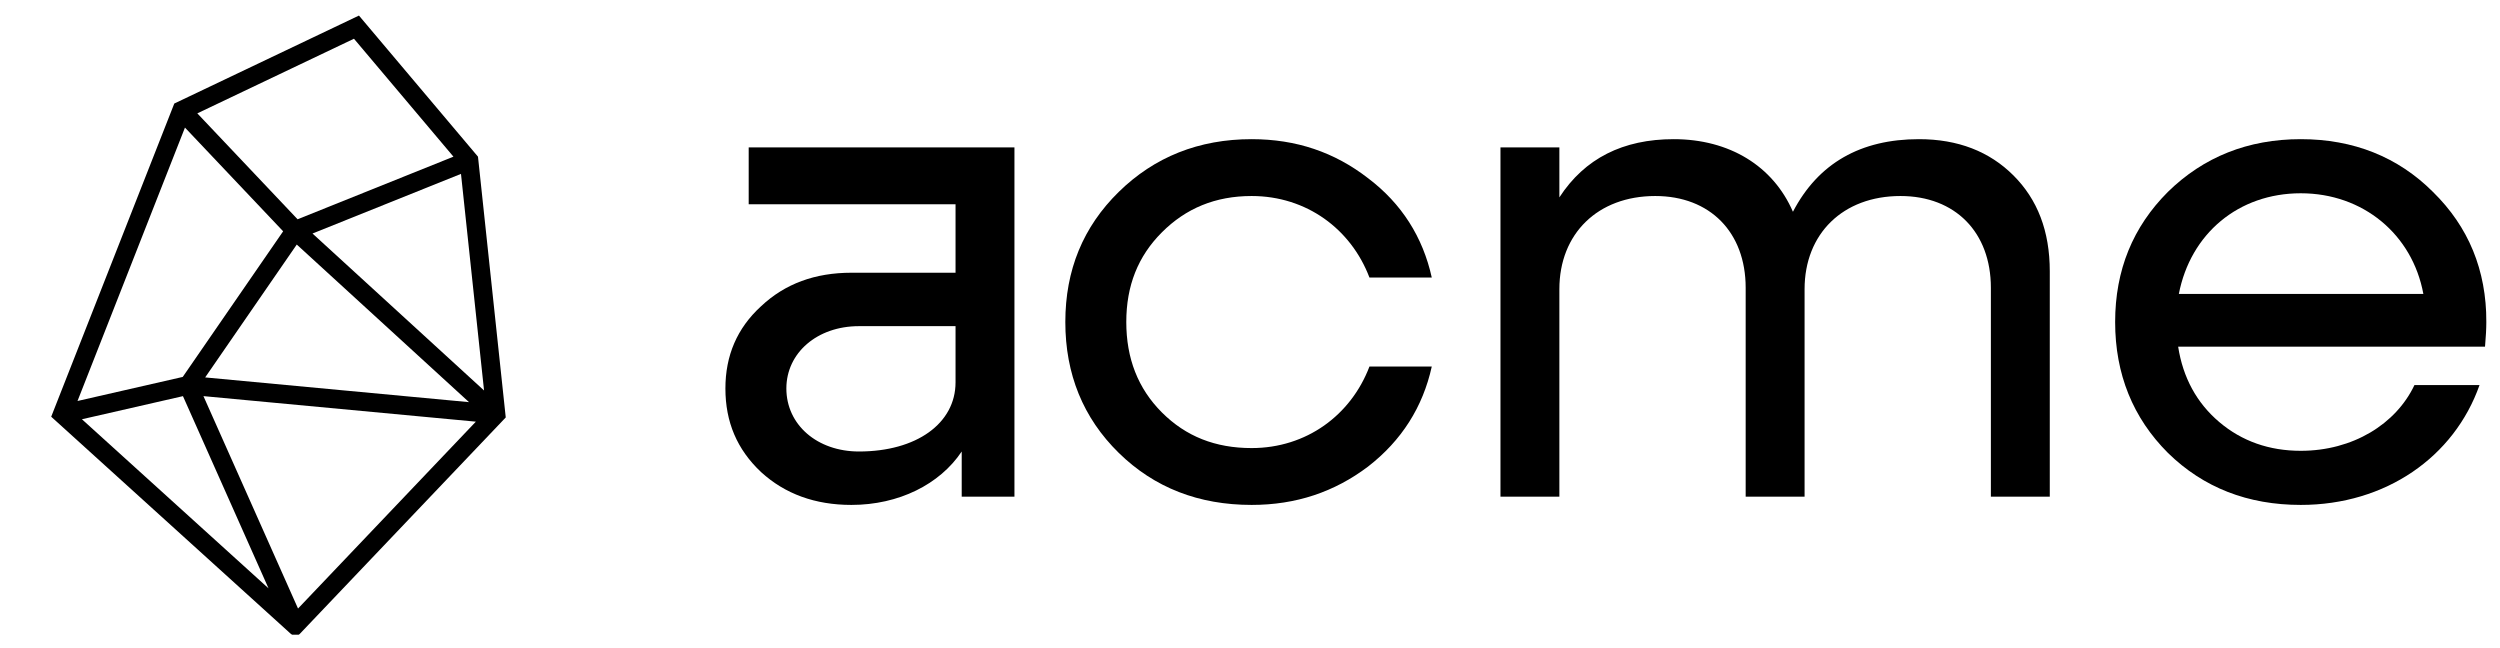 <svg width="803" height="208" viewBox="0 0 803 208" fill="none" xmlns="http://www.w3.org/2000/svg">
<g clip-path="url(#clip0_13_14)" filter="url(#filter0_d_13_14)">
<mask id="mask0_13_14" style="mask-type:luminance" maskUnits="userSpaceOnUse" x="0" y="0" width="799" height="200">
<path d="M799 0H0V200H799V0Z" fill="white"/>
</mask>
<g mask="url(#mask0_13_14)">
<path fill-rule="evenodd" clip-rule="evenodd" d="M115.295 1L153.528 46.326L162.446 130.083L94.962 201L16.446 129.85L55.981 29.258L115.295 1ZM59.409 36.98L90.945 70.294L58.694 117.07L24.895 124.8L59.409 36.98ZM26.316 130.663L86.252 184.977L58.764 123.243L26.316 130.663ZM65.346 123.235L95.725 191.461L152.845 131.436L65.346 123.235ZM155.477 121.423L148.068 51.849L100.376 71.007L155.477 121.423ZM95.583 66.433L145.647 46.322L113.694 8.442L63.379 32.412L95.583 66.433ZM95.323 74.549L150.648 125.17L65.898 117.227L95.323 74.549Z" fill="black"/>
<path d="M402.024 158.18C385.084 158.18 370.784 152.68 359.344 141.46C347.904 130.24 342.184 116.16 342.184 99.44C342.184 82.72 347.904 68.86 359.344 57.64C370.784 46.42 385.084 40.7 402.024 40.7C416.324 40.7 428.644 44.88 439.424 53.24C450.204 61.38 457.024 72.16 459.884 85.14H439.864C433.924 69.52 419.624 58.96 402.024 58.96C390.364 58.96 380.904 62.92 373.204 70.62C365.504 78.32 361.764 87.78 361.764 99.44C361.764 111.1 365.504 120.78 373.204 128.48C380.904 136.18 390.364 139.92 402.024 139.92C419.624 139.92 433.924 129.36 439.864 113.74H459.884C457.024 126.72 450.204 137.5 439.424 145.86C428.644 154 416.324 158.18 402.024 158.18Z" fill="black"/>
<path d="M646.73 52.36C639.03 44.66 628.91 40.7 616.37 40.7C597.67 40.7 584.03 48.4 575.89 64.02C569.51 49.28 555.43 40.7 537.61 40.7C521.33 40.7 509.01 46.86 500.87 59.4V43.34H481.95V155.54H500.87V88.88C500.87 71.06 513.19 58.96 531.67 58.96C549.27 58.96 560.71 70.62 560.71 88.44V155.54H579.63V88.88C579.63 71.06 591.95 58.96 610.43 58.96C628.03 58.96 639.47 70.62 639.47 88.44V155.54H658.39V83.16C658.39 70.18 654.43 60.06 646.73 52.36Z" fill="black"/>
<path fill-rule="evenodd" clip-rule="evenodd" d="M798.236 106.7V106.698C798.438 104.091 798.625 101.672 798.625 99.44C798.625 82.72 792.905 68.86 781.465 57.64C770.245 46.42 755.945 40.7 739.005 40.7C722.065 40.7 707.765 46.42 696.325 57.64C685.105 68.86 679.385 82.72 679.385 99.44C679.385 116.16 685.105 130.24 696.325 141.46C707.765 152.68 722.065 158.18 739.005 158.18C766.285 158.18 788.285 142.78 796.425 119.68H775.525C769.585 132.22 755.725 140.8 739.005 140.8C728.885 140.8 720.085 137.72 712.825 131.56C705.565 125.4 701.165 117.26 699.625 107.36H798.185L798.236 106.7ZM778.385 90.42H699.845C703.585 71.06 718.985 58.08 739.005 58.08C759.025 58.08 774.865 71.28 778.385 90.42Z" fill="black"/>
<path fill-rule="evenodd" clip-rule="evenodd" d="M325.84 43.34H240.48V61.6H306.92V83.6H273.48C261.82 83.6 252.14 87.12 244.44 94.38C236.74 101.42 233 110.22 233 120.78C233 131.56 236.74 140.36 244.44 147.62C252.14 154.66 261.82 158.18 273.48 158.18C288.66 158.18 301.86 151.58 308.9 141.02V155.54H325.84V43.34ZM306.92 118.8C306.92 132 294.38 141.02 275.9 141.02C262.48 141.02 252.58 132.44 252.58 120.78C252.58 109.34 262.48 100.76 275.9 100.76H306.92V118.8Z" fill="black"/>
</g>
</g>
<defs>
<filter id="filter0_d_13_14" x="-4" y="0" width="807" height="208" filterUnits="userSpaceOnUse" color-interpolation-filters="sRGB">
<feFlood flood-opacity="0" result="BackgroundImageFix"/>
<feColorMatrix in="SourceAlpha" type="matrix" values="0 0 0 0 0 0 0 0 0 0 0 0 0 0 0 0 0 0 127 0" result="hardAlpha"/>
<feOffset dy="4"/>
<feGaussianBlur stdDeviation="2"/>
<feComposite in2="hardAlpha" operator="out"/>
<feColorMatrix type="matrix" values="0 0 0 0 0 0 0 0 0 0 0 0 0 0 0 0 0 0 0.25 0"/>
<feBlend mode="normal" in2="BackgroundImageFix" result="effect1_dropShadow_13_14"/>
<feBlend mode="normal" in="SourceGraphic" in2="effect1_dropShadow_13_14" result="shape"/>
</filter>
<clipPath id="clip0_13_14">
<rect width="799" height="200" fill="white"/>
</clipPath>
</defs>
</svg>
